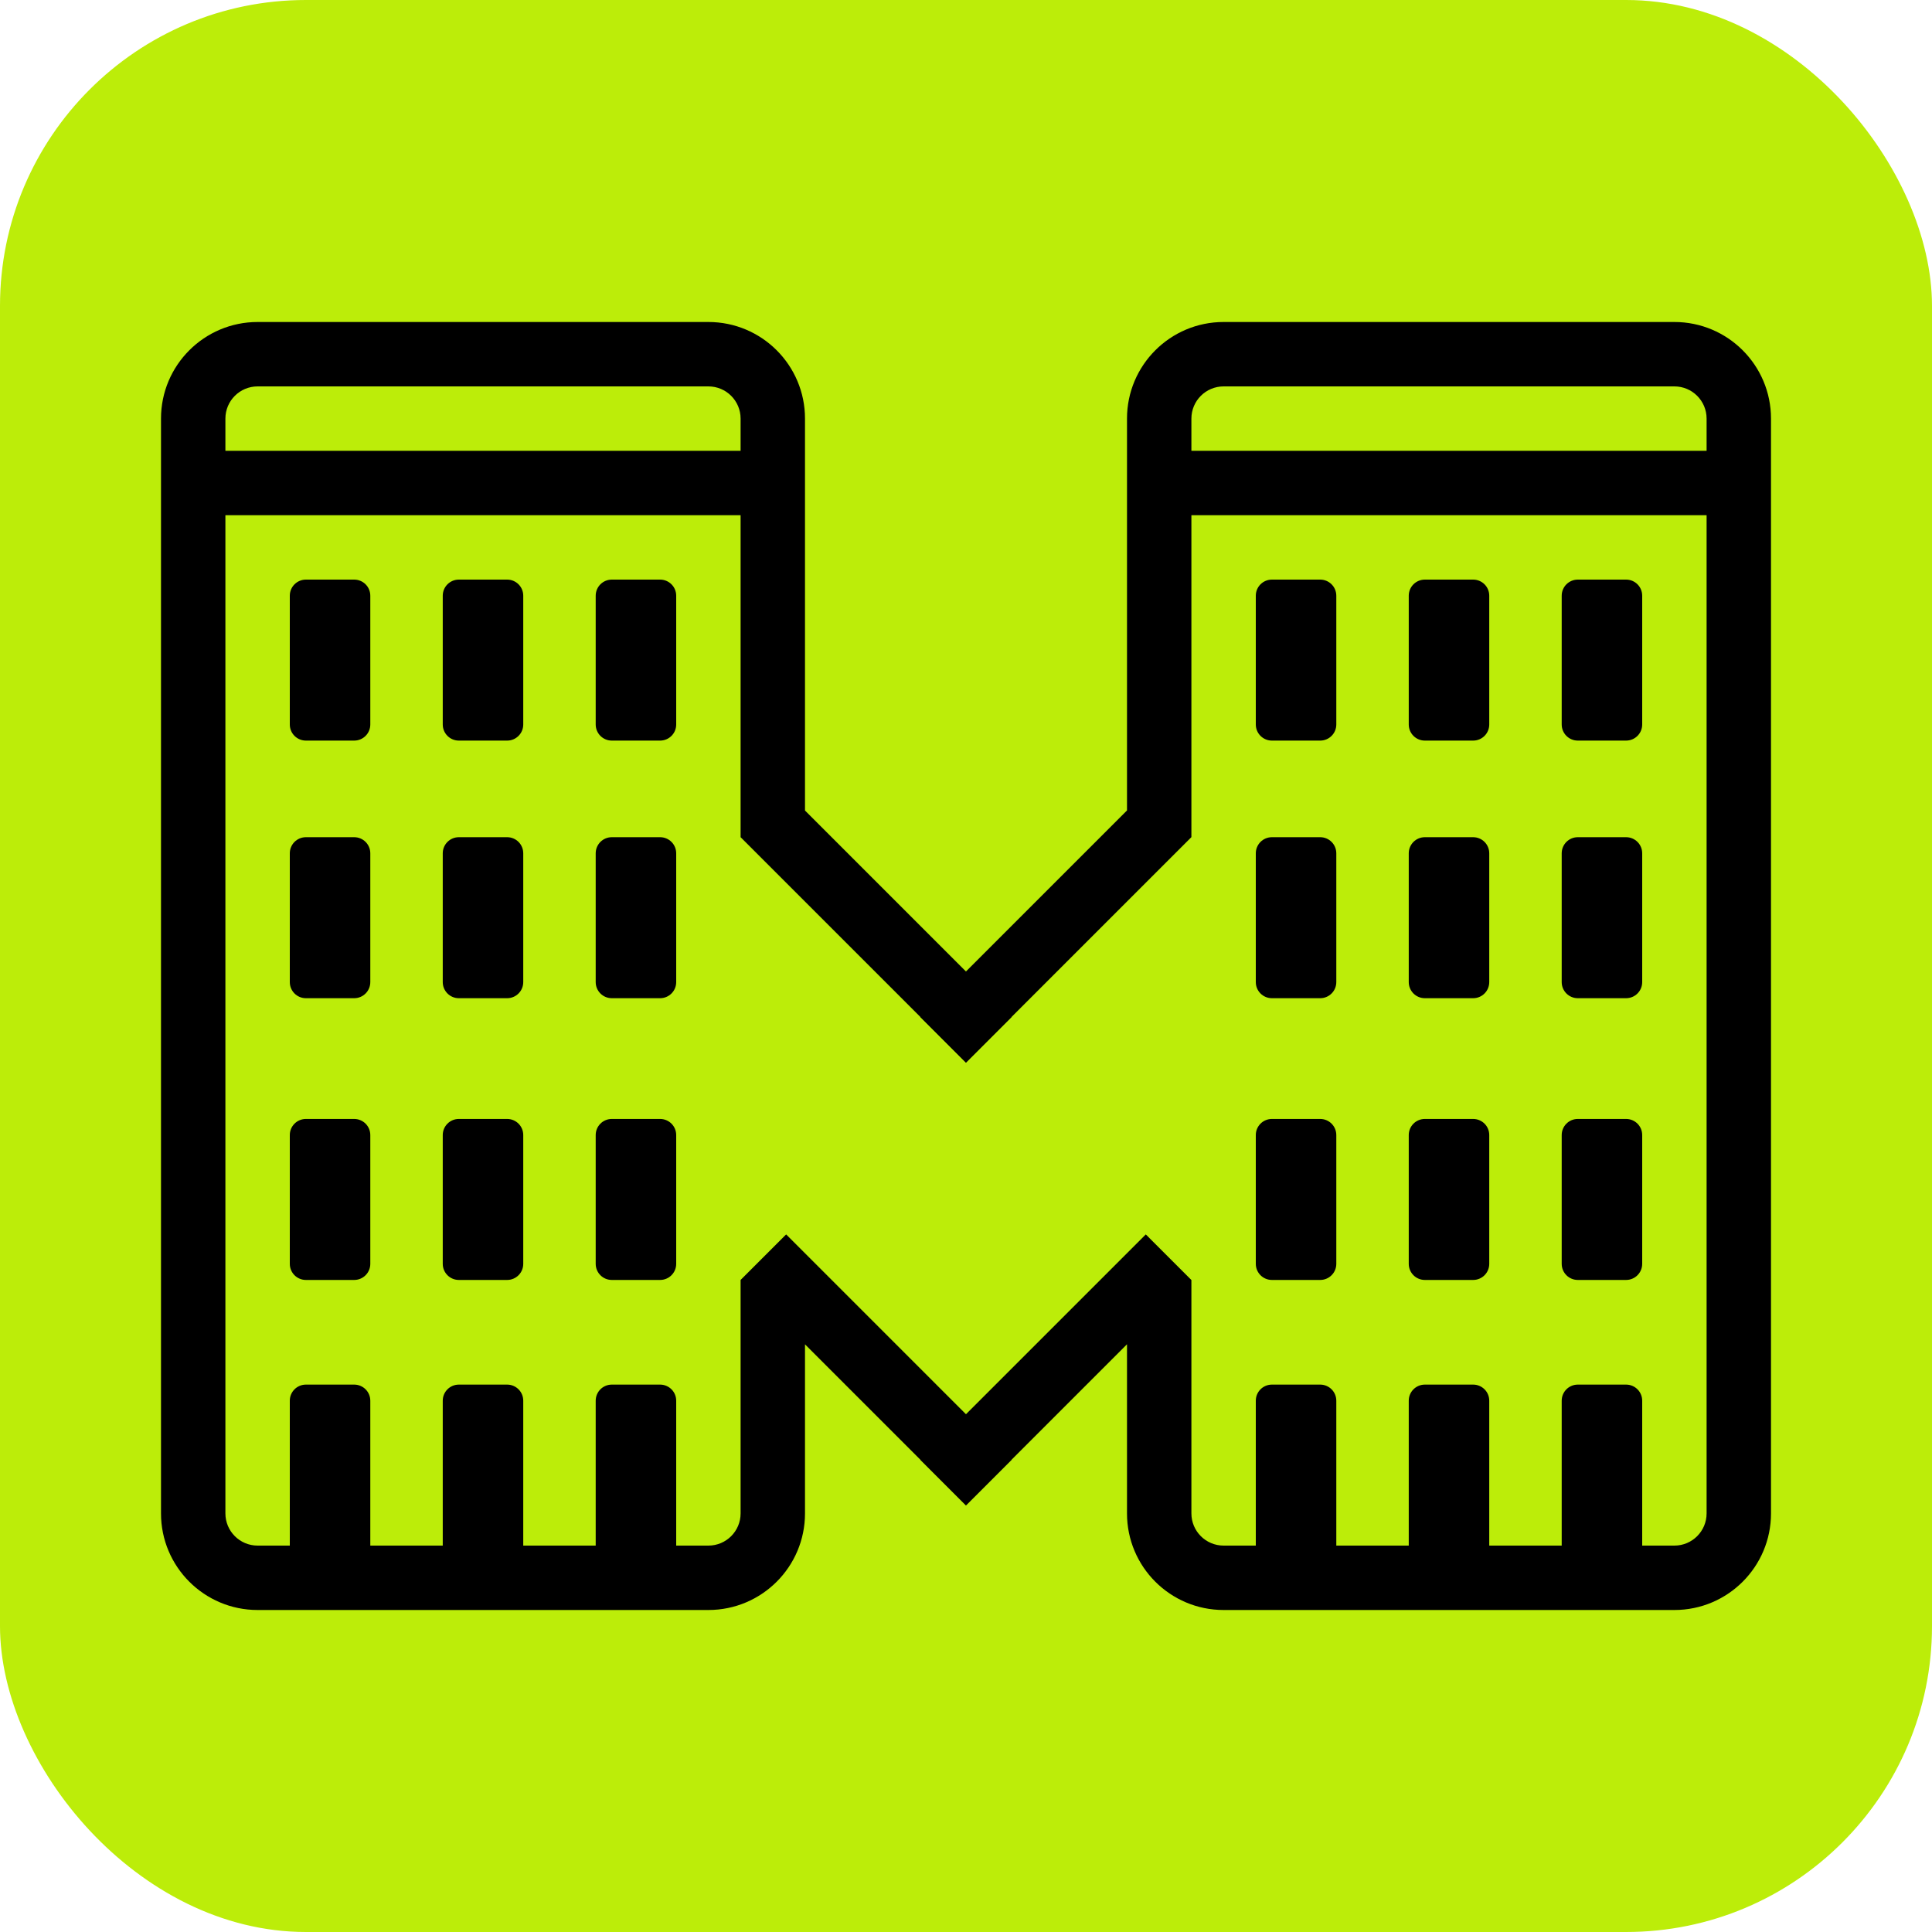 <svg width="240" height="240" viewBox="0 0 240 240" fill="none" xmlns="http://www.w3.org/2000/svg">
<rect width="240" height="240" rx="38" fill="#BCED09"/>
<path fill-rule="evenodd" clip-rule="evenodd" d="M148 104V64H212V188C212 190.209 210.209 192 208 192H204V174C204 172.895 203.105 172 202 172H196C194.895 172 194 172.895 194 174V192H185V174C185 172.895 184.105 172 183 172H177C175.895 172 175 172.895 175 174V192H166V174C166 172.895 165.105 172 164 172H158C156.895 172 156 172.895 156 174V192H152C149.791 192 148 190.209 148 188V159H147.991L142.335 153.343L114.335 181.343L119.991 187L140 166.991V188C140 194.627 145.373 200 152 200H208C214.627 200 220 194.627 220 188V52C220 45.373 214.627 40 208 40H152C145.373 40 140 45.373 140 52V100.678L114.335 126.343L119.991 132L147.991 104H148ZM208 48H152C149.791 48 148 49.791 148 52V56H212V52C212 49.791 210.209 48 208 48Z" fill="black"/>
<path d="M158 72C156.895 72 156 72.895 156 74V90C156 91.105 156.895 92 158 92H164C165.105 92 166 91.105 166 90V74C166 72.895 165.105 72 164 72H158Z" fill="black"/>
<path d="M175 74C175 72.895 175.895 72 177 72H183C184.105 72 185 72.895 185 74V90C185 91.105 184.105 92 183 92H177C175.895 92 175 91.105 175 90V74Z" fill="black"/>
<path d="M196 72C194.895 72 194 72.895 194 74V90C194 91.105 194.895 92 196 92H202C203.105 92 204 91.105 204 90V74C204 72.895 203.105 72 202 72H196Z" fill="black"/>
<path d="M156 106C156 104.895 156.895 104 158 104H164C165.105 104 166 104.895 166 106V122C166 123.105 165.105 124 164 124H158C156.895 124 156 123.105 156 122V106Z" fill="black"/>
<path d="M177 104C175.895 104 175 104.895 175 106V122C175 123.105 175.895 124 177 124H183C184.105 124 185 123.105 185 122V106C185 104.895 184.105 104 183 104H177Z" fill="black"/>
<path d="M194 106C194 104.895 194.895 104 196 104H202C203.105 104 204 104.895 204 106V122C204 123.105 203.105 124 202 124H196C194.895 124 194 123.105 194 122V106Z" fill="black"/>
<path d="M158 139C156.895 139 156 139.895 156 141V157C156 158.105 156.895 159 158 159H164C165.105 159 166 158.105 166 157V141C166 139.895 165.105 139 164 139H158Z" fill="black"/>
<path d="M175 141C175 139.895 175.895 139 177 139H183C184.105 139 185 139.895 185 141V157C185 158.105 184.105 159 183 159H177C175.895 159 175 158.105 175 157V141Z" fill="black"/>
<path d="M196 139C194.895 139 194 139.895 194 141V157C194 158.105 194.895 159 196 159H202C203.105 159 204 158.105 204 157V141C204 139.895 203.105 139 202 139H196Z" fill="black"/>
<path fill-rule="evenodd" clip-rule="evenodd" d="M28 188V64H92V104L120 132L125.657 126.343L100 100.686V52C100 45.373 94.627 40 88 40H32C25.373 40 20 45.373 20 52V188C20 194.627 25.373 200 32 200H88C94.627 200 100 194.627 100 188V167L120 187L125.657 181.343L97.657 153.343L92 159V188C92 190.209 90.209 192 88 192H84V174C84 172.895 83.105 172 82 172H76C74.895 172 74 172.895 74 174V192H65V174C65 172.895 64.105 172 63 172H57C55.895 172 55 172.895 55 174V192H46V174C46 172.895 45.105 172 44 172H38C36.895 172 36 172.895 36 174V192H32C29.791 192 28 190.209 28 188ZM88 48H32C29.791 48 28 49.791 28 52V56H92V52C92 49.791 90.209 48 88 48Z" fill="black"/>
<path d="M38 72C36.895 72 36 72.895 36 74V90C36 91.105 36.895 92 38 92H44C45.105 92 46 91.105 46 90V74C46 72.895 45.105 72 44 72H38Z" fill="black"/>
<path d="M55 74C55 72.895 55.895 72 57 72H63C64.105 72 65 72.895 65 74V90C65 91.105 64.105 92 63 92H57C55.895 92 55 91.105 55 90V74Z" fill="black"/>
<path d="M76 72C74.895 72 74 72.895 74 74V90C74 91.105 74.895 92 76 92H82C83.105 92 84 91.105 84 90V74C84 72.895 83.105 72 82 72H76Z" fill="black"/>
<path d="M36 106C36 104.895 36.895 104 38 104H44C45.105 104 46 104.895 46 106V122C46 123.105 45.105 124 44 124H38C36.895 124 36 123.105 36 122V106Z" fill="black"/>
<path d="M57 104C55.895 104 55 104.895 55 106V122C55 123.105 55.895 124 57 124H63C64.105 124 65 123.105 65 122V106C65 104.895 64.105 104 63 104H57Z" fill="black"/>
<path d="M74 106C74 104.895 74.895 104 76 104H82C83.105 104 84 104.895 84 106V122C84 123.105 83.105 124 82 124H76C74.895 124 74 123.105 74 122V106Z" fill="black"/>
<path d="M38 139C36.895 139 36 139.895 36 141V157C36 158.105 36.895 159 38 159H44C45.105 159 46 158.105 46 157V141C46 139.895 45.105 139 44 139H38Z" fill="black"/>
<path d="M55 141C55 139.895 55.895 139 57 139H63C64.105 139 65 139.895 65 141V157C65 158.105 64.105 159 63 159H57C55.895 159 55 158.105 55 157V141Z" fill="black"/>
<path d="M76 139C74.895 139 74 139.895 74 141V157C74 158.105 74.895 159 76 159H82C83.105 159 84 158.105 84 157V141C84 139.895 83.105 139 82 139H76Z" fill="black"/>
</svg>
